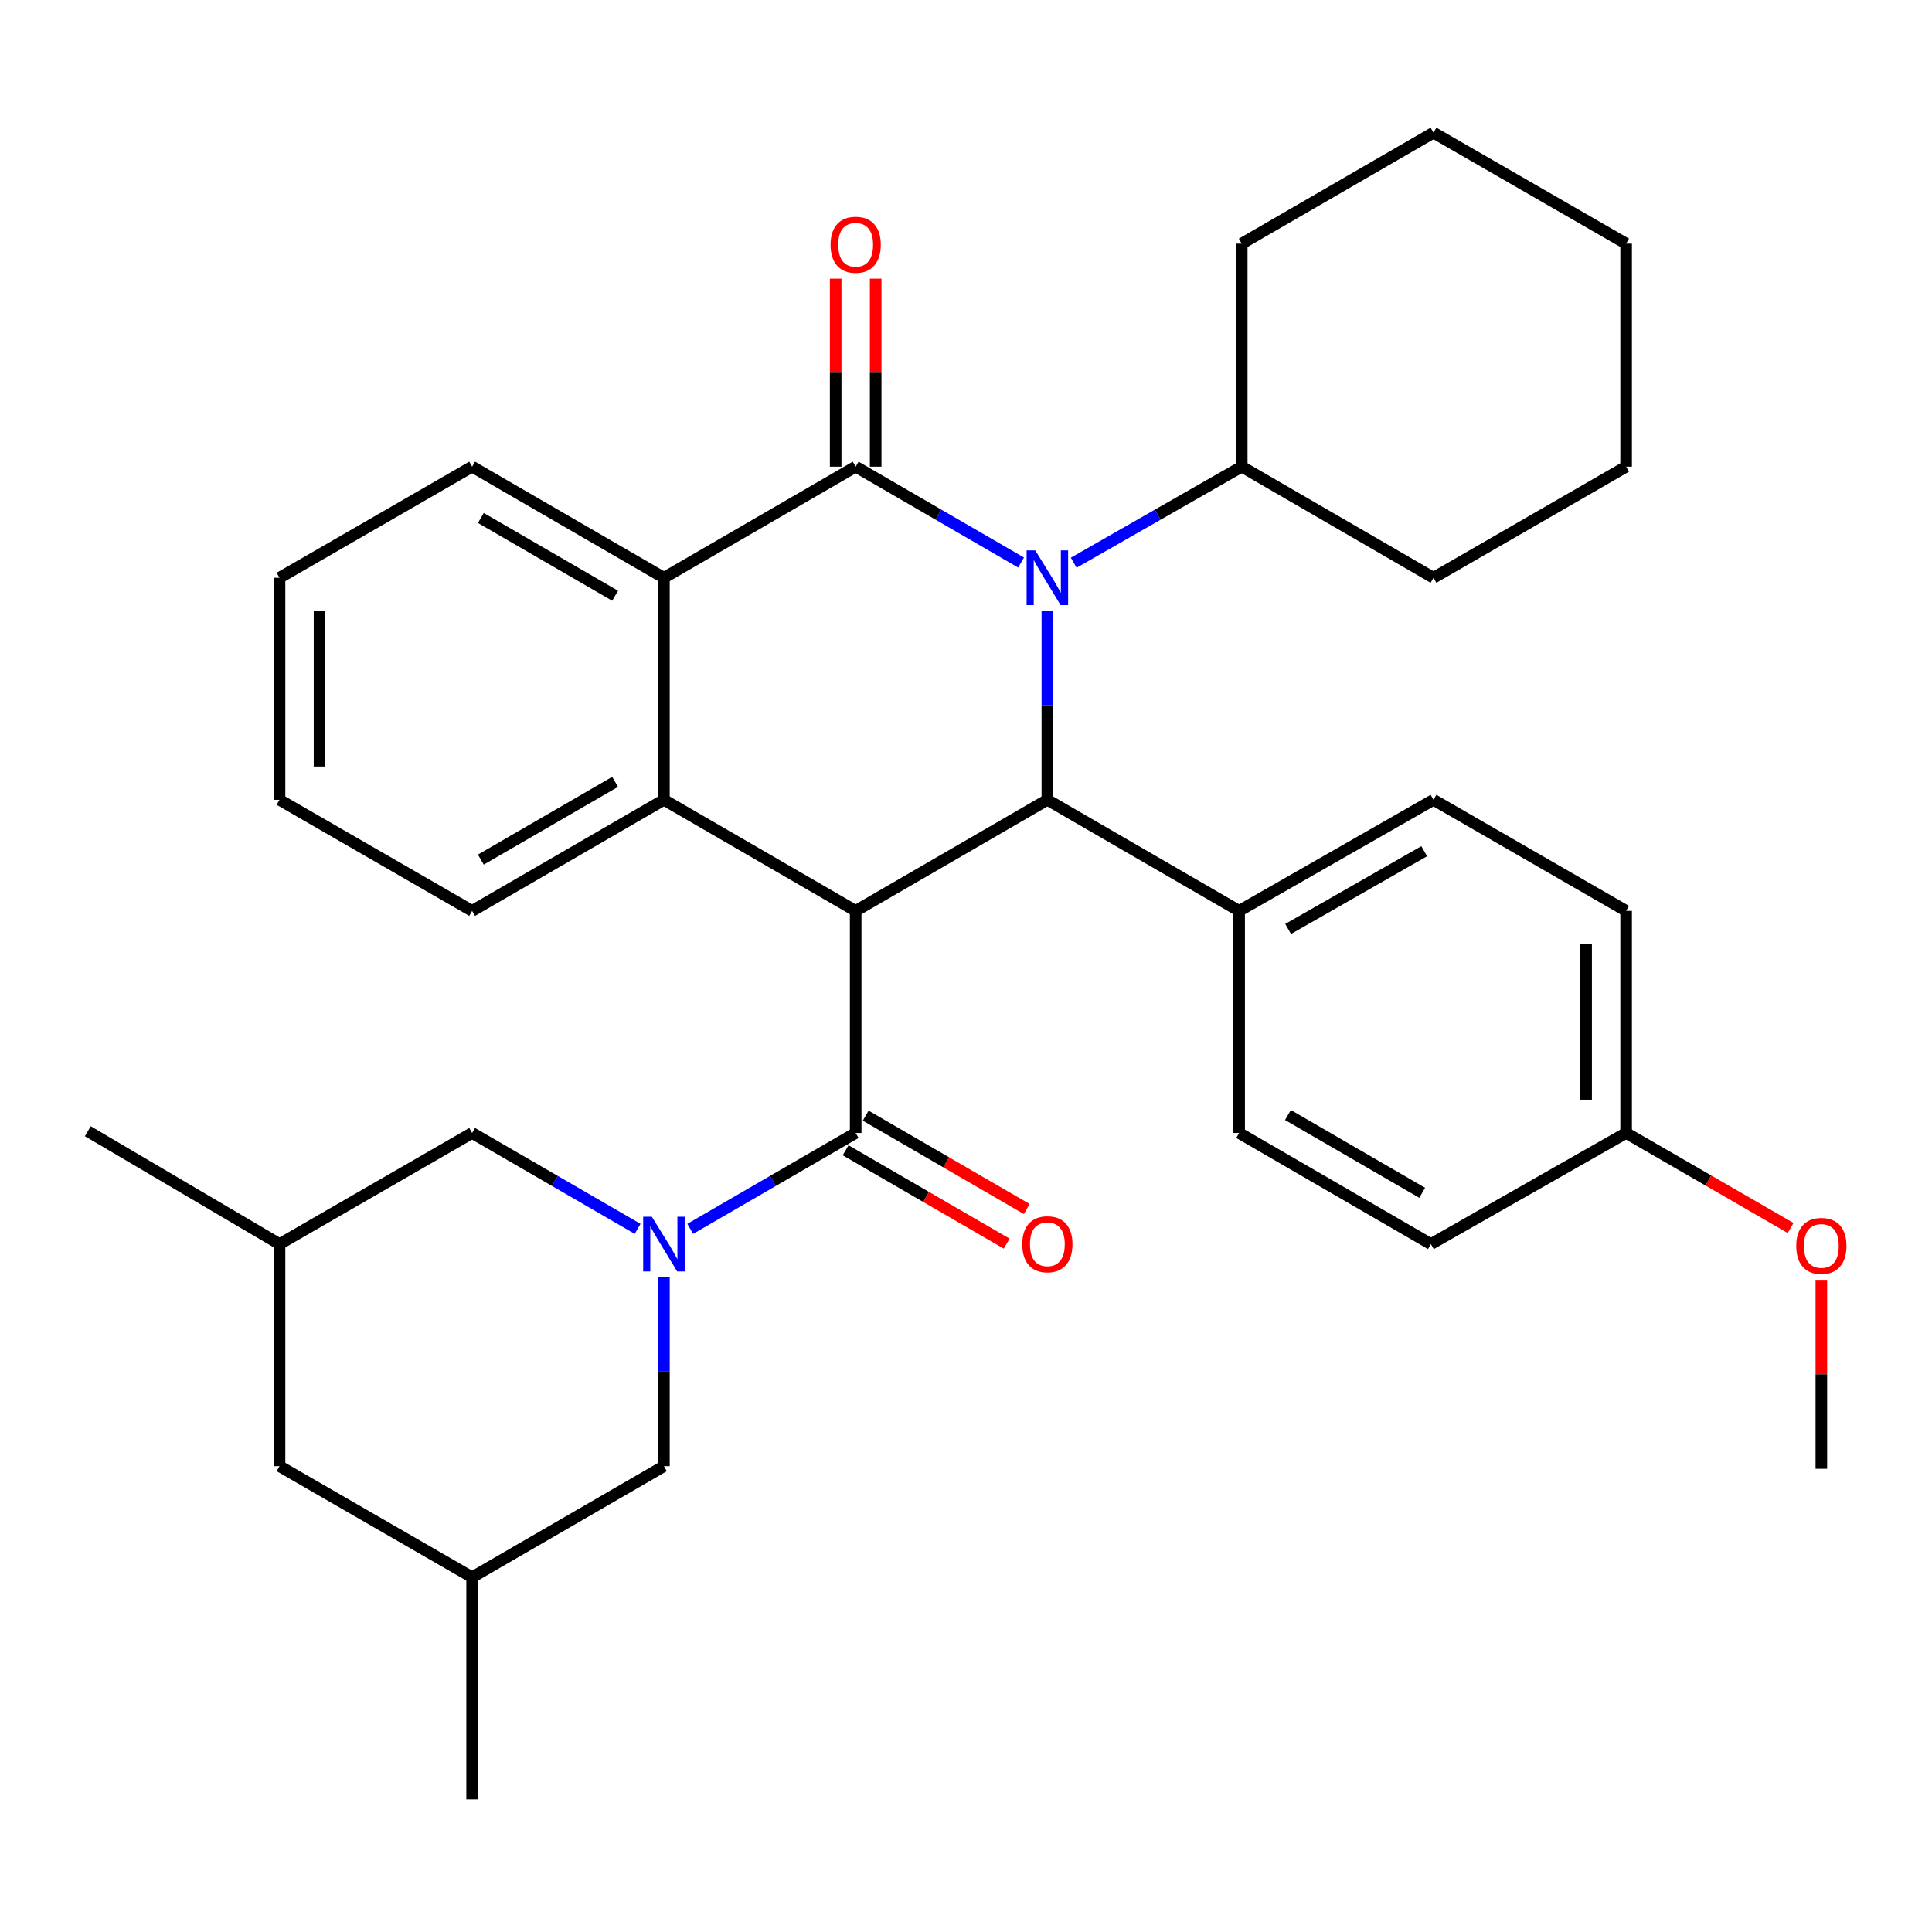 <?xml version='1.0' encoding='iso-8859-1'?>
<svg version='1.1' baseProfile='full'
              xmlns='http://www.w3.org/2000/svg'
                      xmlns:rdkit='http://www.rdkit.org/xml'
                      xmlns:xlink='http://www.w3.org/1999/xlink'
                  xml:space='preserve'
width='1000px' height='1000px' viewBox='0 0 1000 1000'>
<!-- END OF HEADER -->
<rect style='opacity:1.0;fill:#FFFFFF;stroke:none' width='1000' height='1000' x='0' y='0'> </rect>
<path class='bond-1' d='M 528.508,291.163 L 485.701,266.354' style='fill:none;fill-rule:evenodd;stroke:#0000FF;stroke-width:6px;stroke-linecap:butt;stroke-linejoin:miter;stroke-opacity:1' />
<path class='bond-1' d='M 485.701,266.354 L 442.893,241.545' style='fill:none;fill-rule:evenodd;stroke:#000000;stroke-width:6px;stroke-linecap:butt;stroke-linejoin:miter;stroke-opacity:1' />
<path class='bond-2' d='M 542.115,316.082 L 542.115,365.034' style='fill:none;fill-rule:evenodd;stroke:#0000FF;stroke-width:6px;stroke-linecap:butt;stroke-linejoin:miter;stroke-opacity:1' />
<path class='bond-2' d='M 542.115,365.034 L 542.115,413.986' style='fill:none;fill-rule:evenodd;stroke:#000000;stroke-width:6px;stroke-linecap:butt;stroke-linejoin:miter;stroke-opacity:1' />
<path class='bond-11' d='M 555.752,291.254 L 599.235,266.399' style='fill:none;fill-rule:evenodd;stroke:#0000FF;stroke-width:6px;stroke-linecap:butt;stroke-linejoin:miter;stroke-opacity:1' />
<path class='bond-11' d='M 599.235,266.399 L 642.717,241.545' style='fill:none;fill-rule:evenodd;stroke:#000000;stroke-width:6px;stroke-linecap:butt;stroke-linejoin:miter;stroke-opacity:1' />
<path class='bond-0' d='M 442.893,471.478 L 542.115,413.986' style='fill:none;fill-rule:evenodd;stroke:#000000;stroke-width:6px;stroke-linecap:butt;stroke-linejoin:miter;stroke-opacity:1' />
<path class='bond-4' d='M 442.893,471.478 L 442.893,586.428' style='fill:none;fill-rule:evenodd;stroke:#000000;stroke-width:6px;stroke-linecap:butt;stroke-linejoin:miter;stroke-opacity:1' />
<path class='bond-5' d='M 442.893,471.478 L 343.649,413.986' style='fill:none;fill-rule:evenodd;stroke:#000000;stroke-width:6px;stroke-linecap:butt;stroke-linejoin:miter;stroke-opacity:1' />
<path class='bond-6' d='M 442.893,241.545 L 343.649,299.049' style='fill:none;fill-rule:evenodd;stroke:#000000;stroke-width:6px;stroke-linecap:butt;stroke-linejoin:miter;stroke-opacity:1' />
<path class='bond-10' d='M 453.248,241.545 L 453.248,192.887' style='fill:none;fill-rule:evenodd;stroke:#000000;stroke-width:6px;stroke-linecap:butt;stroke-linejoin:miter;stroke-opacity:1' />
<path class='bond-10' d='M 453.248,192.887 L 453.248,144.229' style='fill:none;fill-rule:evenodd;stroke:#FF0000;stroke-width:6px;stroke-linecap:butt;stroke-linejoin:miter;stroke-opacity:1' />
<path class='bond-10' d='M 432.539,241.545 L 432.539,192.887' style='fill:none;fill-rule:evenodd;stroke:#000000;stroke-width:6px;stroke-linecap:butt;stroke-linejoin:miter;stroke-opacity:1' />
<path class='bond-10' d='M 432.539,192.887 L 432.539,144.229' style='fill:none;fill-rule:evenodd;stroke:#FF0000;stroke-width:6px;stroke-linecap:butt;stroke-linejoin:miter;stroke-opacity:1' />
<path class='bond-9' d='M 542.115,413.986 L 641.371,471.478' style='fill:none;fill-rule:evenodd;stroke:#000000;stroke-width:6px;stroke-linecap:butt;stroke-linejoin:miter;stroke-opacity:1' />
<path class='bond-3' d='M 357.256,636.057 L 400.075,611.242' style='fill:none;fill-rule:evenodd;stroke:#0000FF;stroke-width:6px;stroke-linecap:butt;stroke-linejoin:miter;stroke-opacity:1' />
<path class='bond-3' d='M 400.075,611.242 L 442.893,586.428' style='fill:none;fill-rule:evenodd;stroke:#000000;stroke-width:6px;stroke-linecap:butt;stroke-linejoin:miter;stroke-opacity:1' />
<path class='bond-7' d='M 330.04,636.059 L 287.205,611.243' style='fill:none;fill-rule:evenodd;stroke:#0000FF;stroke-width:6px;stroke-linecap:butt;stroke-linejoin:miter;stroke-opacity:1' />
<path class='bond-7' d='M 287.205,611.243 L 244.37,586.428' style='fill:none;fill-rule:evenodd;stroke:#000000;stroke-width:6px;stroke-linecap:butt;stroke-linejoin:miter;stroke-opacity:1' />
<path class='bond-8' d='M 343.649,660.976 L 343.649,709.928' style='fill:none;fill-rule:evenodd;stroke:#0000FF;stroke-width:6px;stroke-linecap:butt;stroke-linejoin:miter;stroke-opacity:1' />
<path class='bond-8' d='M 343.649,709.928 L 343.649,758.881' style='fill:none;fill-rule:evenodd;stroke:#000000;stroke-width:6px;stroke-linecap:butt;stroke-linejoin:miter;stroke-opacity:1' />
<path class='bond-12' d='M 437.7,595.386 L 479.378,619.545' style='fill:none;fill-rule:evenodd;stroke:#000000;stroke-width:6px;stroke-linecap:butt;stroke-linejoin:miter;stroke-opacity:1' />
<path class='bond-12' d='M 479.378,619.545 L 521.055,643.704' style='fill:none;fill-rule:evenodd;stroke:#FF0000;stroke-width:6px;stroke-linecap:butt;stroke-linejoin:miter;stroke-opacity:1' />
<path class='bond-12' d='M 448.086,577.469 L 489.763,601.628' style='fill:none;fill-rule:evenodd;stroke:#000000;stroke-width:6px;stroke-linecap:butt;stroke-linejoin:miter;stroke-opacity:1' />
<path class='bond-12' d='M 489.763,601.628 L 531.441,625.787' style='fill:none;fill-rule:evenodd;stroke:#FF0000;stroke-width:6px;stroke-linecap:butt;stroke-linejoin:miter;stroke-opacity:1' />
<path class='bond-19' d='M 343.649,413.986 L 244.37,471.478' style='fill:none;fill-rule:evenodd;stroke:#000000;stroke-width:6px;stroke-linecap:butt;stroke-linejoin:miter;stroke-opacity:1' />
<path class='bond-19' d='M 318.379,404.689 L 248.883,444.933' style='fill:none;fill-rule:evenodd;stroke:#000000;stroke-width:6px;stroke-linecap:butt;stroke-linejoin:miter;stroke-opacity:1' />
<path class='bond-34' d='M 343.649,413.986 L 343.649,299.049' style='fill:none;fill-rule:evenodd;stroke:#000000;stroke-width:6px;stroke-linecap:butt;stroke-linejoin:miter;stroke-opacity:1' />
<path class='bond-22' d='M 343.649,299.049 L 244.37,241.545' style='fill:none;fill-rule:evenodd;stroke:#000000;stroke-width:6px;stroke-linecap:butt;stroke-linejoin:miter;stroke-opacity:1' />
<path class='bond-22' d='M 318.377,308.344 L 248.882,268.091' style='fill:none;fill-rule:evenodd;stroke:#000000;stroke-width:6px;stroke-linecap:butt;stroke-linejoin:miter;stroke-opacity:1' />
<path class='bond-16' d='M 244.37,586.428 L 144.676,643.943' style='fill:none;fill-rule:evenodd;stroke:#000000;stroke-width:6px;stroke-linecap:butt;stroke-linejoin:miter;stroke-opacity:1' />
<path class='bond-15' d='M 343.649,758.881 L 244.37,816.384' style='fill:none;fill-rule:evenodd;stroke:#000000;stroke-width:6px;stroke-linecap:butt;stroke-linejoin:miter;stroke-opacity:1' />
<path class='bond-13' d='M 641.371,471.478 L 741.973,413.986' style='fill:none;fill-rule:evenodd;stroke:#000000;stroke-width:6px;stroke-linecap:butt;stroke-linejoin:miter;stroke-opacity:1' />
<path class='bond-13' d='M 666.737,480.835 L 737.159,440.591' style='fill:none;fill-rule:evenodd;stroke:#000000;stroke-width:6px;stroke-linecap:butt;stroke-linejoin:miter;stroke-opacity:1' />
<path class='bond-14' d='M 641.371,471.478 L 641.371,586.428' style='fill:none;fill-rule:evenodd;stroke:#000000;stroke-width:6px;stroke-linecap:butt;stroke-linejoin:miter;stroke-opacity:1' />
<path class='bond-24' d='M 642.717,241.545 L 741.973,299.049' style='fill:none;fill-rule:evenodd;stroke:#000000;stroke-width:6px;stroke-linecap:butt;stroke-linejoin:miter;stroke-opacity:1' />
<path class='bond-25' d='M 642.717,241.545 L 642.717,126.113' style='fill:none;fill-rule:evenodd;stroke:#000000;stroke-width:6px;stroke-linecap:butt;stroke-linejoin:miter;stroke-opacity:1' />
<path class='bond-21' d='M 741.973,413.986 L 841.678,471.478' style='fill:none;fill-rule:evenodd;stroke:#000000;stroke-width:6px;stroke-linecap:butt;stroke-linejoin:miter;stroke-opacity:1' />
<path class='bond-20' d='M 641.371,586.428 L 740.627,643.943' style='fill:none;fill-rule:evenodd;stroke:#000000;stroke-width:6px;stroke-linecap:butt;stroke-linejoin:miter;stroke-opacity:1' />
<path class='bond-20' d='M 666.643,577.136 L 736.122,617.397' style='fill:none;fill-rule:evenodd;stroke:#000000;stroke-width:6px;stroke-linecap:butt;stroke-linejoin:miter;stroke-opacity:1' />
<path class='bond-17' d='M 244.37,816.384 L 144.676,758.881' style='fill:none;fill-rule:evenodd;stroke:#000000;stroke-width:6px;stroke-linecap:butt;stroke-linejoin:miter;stroke-opacity:1' />
<path class='bond-26' d='M 244.37,816.384 L 244.37,931.333' style='fill:none;fill-rule:evenodd;stroke:#000000;stroke-width:6px;stroke-linecap:butt;stroke-linejoin:miter;stroke-opacity:1' />
<path class='bond-27' d='M 144.676,643.943 L 45.455,585.519' style='fill:none;fill-rule:evenodd;stroke:#000000;stroke-width:6px;stroke-linecap:butt;stroke-linejoin:miter;stroke-opacity:1' />
<path class='bond-38' d='M 144.676,643.943 L 144.676,758.881' style='fill:none;fill-rule:evenodd;stroke:#000000;stroke-width:6px;stroke-linecap:butt;stroke-linejoin:miter;stroke-opacity:1' />
<path class='bond-18' d='M 841.678,586.428 L 740.627,643.943' style='fill:none;fill-rule:evenodd;stroke:#000000;stroke-width:6px;stroke-linecap:butt;stroke-linejoin:miter;stroke-opacity:1' />
<path class='bond-23' d='M 841.678,586.428 L 884.245,611.019' style='fill:none;fill-rule:evenodd;stroke:#000000;stroke-width:6px;stroke-linecap:butt;stroke-linejoin:miter;stroke-opacity:1' />
<path class='bond-23' d='M 884.245,611.019 L 926.812,635.61' style='fill:none;fill-rule:evenodd;stroke:#FF0000;stroke-width:6px;stroke-linecap:butt;stroke-linejoin:miter;stroke-opacity:1' />
<path class='bond-36' d='M 841.678,586.428 L 841.678,471.478' style='fill:none;fill-rule:evenodd;stroke:#000000;stroke-width:6px;stroke-linecap:butt;stroke-linejoin:miter;stroke-opacity:1' />
<path class='bond-36' d='M 820.969,569.185 L 820.969,488.721' style='fill:none;fill-rule:evenodd;stroke:#000000;stroke-width:6px;stroke-linecap:butt;stroke-linejoin:miter;stroke-opacity:1' />
<path class='bond-29' d='M 244.37,471.478 L 144.676,413.986' style='fill:none;fill-rule:evenodd;stroke:#000000;stroke-width:6px;stroke-linecap:butt;stroke-linejoin:miter;stroke-opacity:1' />
<path class='bond-30' d='M 244.37,241.545 L 144.676,299.049' style='fill:none;fill-rule:evenodd;stroke:#000000;stroke-width:6px;stroke-linecap:butt;stroke-linejoin:miter;stroke-opacity:1' />
<path class='bond-28' d='M 942.729,662.451 L 942.729,711.345' style='fill:none;fill-rule:evenodd;stroke:#FF0000;stroke-width:6px;stroke-linecap:butt;stroke-linejoin:miter;stroke-opacity:1' />
<path class='bond-28' d='M 942.729,711.345 L 942.729,760.238' style='fill:none;fill-rule:evenodd;stroke:#000000;stroke-width:6px;stroke-linecap:butt;stroke-linejoin:miter;stroke-opacity:1' />
<path class='bond-31' d='M 741.973,299.049 L 841.678,241.545' style='fill:none;fill-rule:evenodd;stroke:#000000;stroke-width:6px;stroke-linecap:butt;stroke-linejoin:miter;stroke-opacity:1' />
<path class='bond-32' d='M 642.717,126.113 L 741.973,68.667' style='fill:none;fill-rule:evenodd;stroke:#000000;stroke-width:6px;stroke-linecap:butt;stroke-linejoin:miter;stroke-opacity:1' />
<path class='bond-37' d='M 144.676,413.986 L 144.676,299.049' style='fill:none;fill-rule:evenodd;stroke:#000000;stroke-width:6px;stroke-linecap:butt;stroke-linejoin:miter;stroke-opacity:1' />
<path class='bond-37' d='M 165.386,396.746 L 165.386,316.289' style='fill:none;fill-rule:evenodd;stroke:#000000;stroke-width:6px;stroke-linecap:butt;stroke-linejoin:miter;stroke-opacity:1' />
<path class='bond-35' d='M 841.678,241.545 L 841.678,126.113' style='fill:none;fill-rule:evenodd;stroke:#000000;stroke-width:6px;stroke-linecap:butt;stroke-linejoin:miter;stroke-opacity:1' />
<path class='bond-33' d='M 741.973,68.667 L 841.678,126.113' style='fill:none;fill-rule:evenodd;stroke:#000000;stroke-width:6px;stroke-linecap:butt;stroke-linejoin:miter;stroke-opacity:1' />
<path  class='atom-0' d='M 535.855 284.889
L 545.135 299.889
Q 546.055 301.369, 547.535 304.049
Q 549.015 306.729, 549.095 306.889
L 549.095 284.889
L 552.855 284.889
L 552.855 313.209
L 548.975 313.209
L 539.015 296.809
Q 537.855 294.889, 536.615 292.689
Q 535.415 290.489, 535.055 289.809
L 535.055 313.209
L 531.375 313.209
L 531.375 284.889
L 535.855 284.889
' fill='#0000FF'/>
<path  class='atom-4' d='M 337.389 629.783
L 346.669 644.783
Q 347.589 646.263, 349.069 648.943
Q 350.549 651.623, 350.629 651.783
L 350.629 629.783
L 354.389 629.783
L 354.389 658.103
L 350.509 658.103
L 340.549 641.703
Q 339.389 639.783, 338.149 637.583
Q 336.949 635.383, 336.589 634.703
L 336.589 658.103
L 332.909 658.103
L 332.909 629.783
L 337.389 629.783
' fill='#0000FF'/>
<path  class='atom-11' d='M 429.893 126.676
Q 429.893 119.876, 433.253 116.076
Q 436.613 112.276, 442.893 112.276
Q 449.173 112.276, 452.533 116.076
Q 455.893 119.876, 455.893 126.676
Q 455.893 133.556, 452.493 137.476
Q 449.093 141.356, 442.893 141.356
Q 436.653 141.356, 433.253 137.476
Q 429.893 133.596, 429.893 126.676
M 442.893 138.156
Q 447.213 138.156, 449.533 135.276
Q 451.893 132.356, 451.893 126.676
Q 451.893 121.116, 449.533 118.316
Q 447.213 115.476, 442.893 115.476
Q 438.573 115.476, 436.213 118.276
Q 433.893 121.076, 433.893 126.676
Q 433.893 132.396, 436.213 135.276
Q 438.573 138.156, 442.893 138.156
' fill='#FF0000'/>
<path  class='atom-13' d='M 529.115 644.023
Q 529.115 637.223, 532.475 633.423
Q 535.835 629.623, 542.115 629.623
Q 548.395 629.623, 551.755 633.423
Q 555.115 637.223, 555.115 644.023
Q 555.115 650.903, 551.715 654.823
Q 548.315 658.703, 542.115 658.703
Q 535.875 658.703, 532.475 654.823
Q 529.115 650.943, 529.115 644.023
M 542.115 655.503
Q 546.435 655.503, 548.755 652.623
Q 551.115 649.703, 551.115 644.023
Q 551.115 638.463, 548.755 635.663
Q 546.435 632.823, 542.115 632.823
Q 537.795 632.823, 535.435 635.623
Q 533.115 638.423, 533.115 644.023
Q 533.115 649.743, 535.435 652.623
Q 537.795 655.503, 542.115 655.503
' fill='#FF0000'/>
<path  class='atom-24' d='M 929.729 644.886
Q 929.729 638.086, 933.089 634.286
Q 936.449 630.486, 942.729 630.486
Q 949.009 630.486, 952.369 634.286
Q 955.729 638.086, 955.729 644.886
Q 955.729 651.766, 952.329 655.686
Q 948.929 659.566, 942.729 659.566
Q 936.489 659.566, 933.089 655.686
Q 929.729 651.806, 929.729 644.886
M 942.729 656.366
Q 947.049 656.366, 949.369 653.486
Q 951.729 650.566, 951.729 644.886
Q 951.729 639.326, 949.369 636.526
Q 947.049 633.686, 942.729 633.686
Q 938.409 633.686, 936.049 636.486
Q 933.729 639.286, 933.729 644.886
Q 933.729 650.606, 936.049 653.486
Q 938.409 656.366, 942.729 656.366
' fill='#FF0000'/>
</svg>

